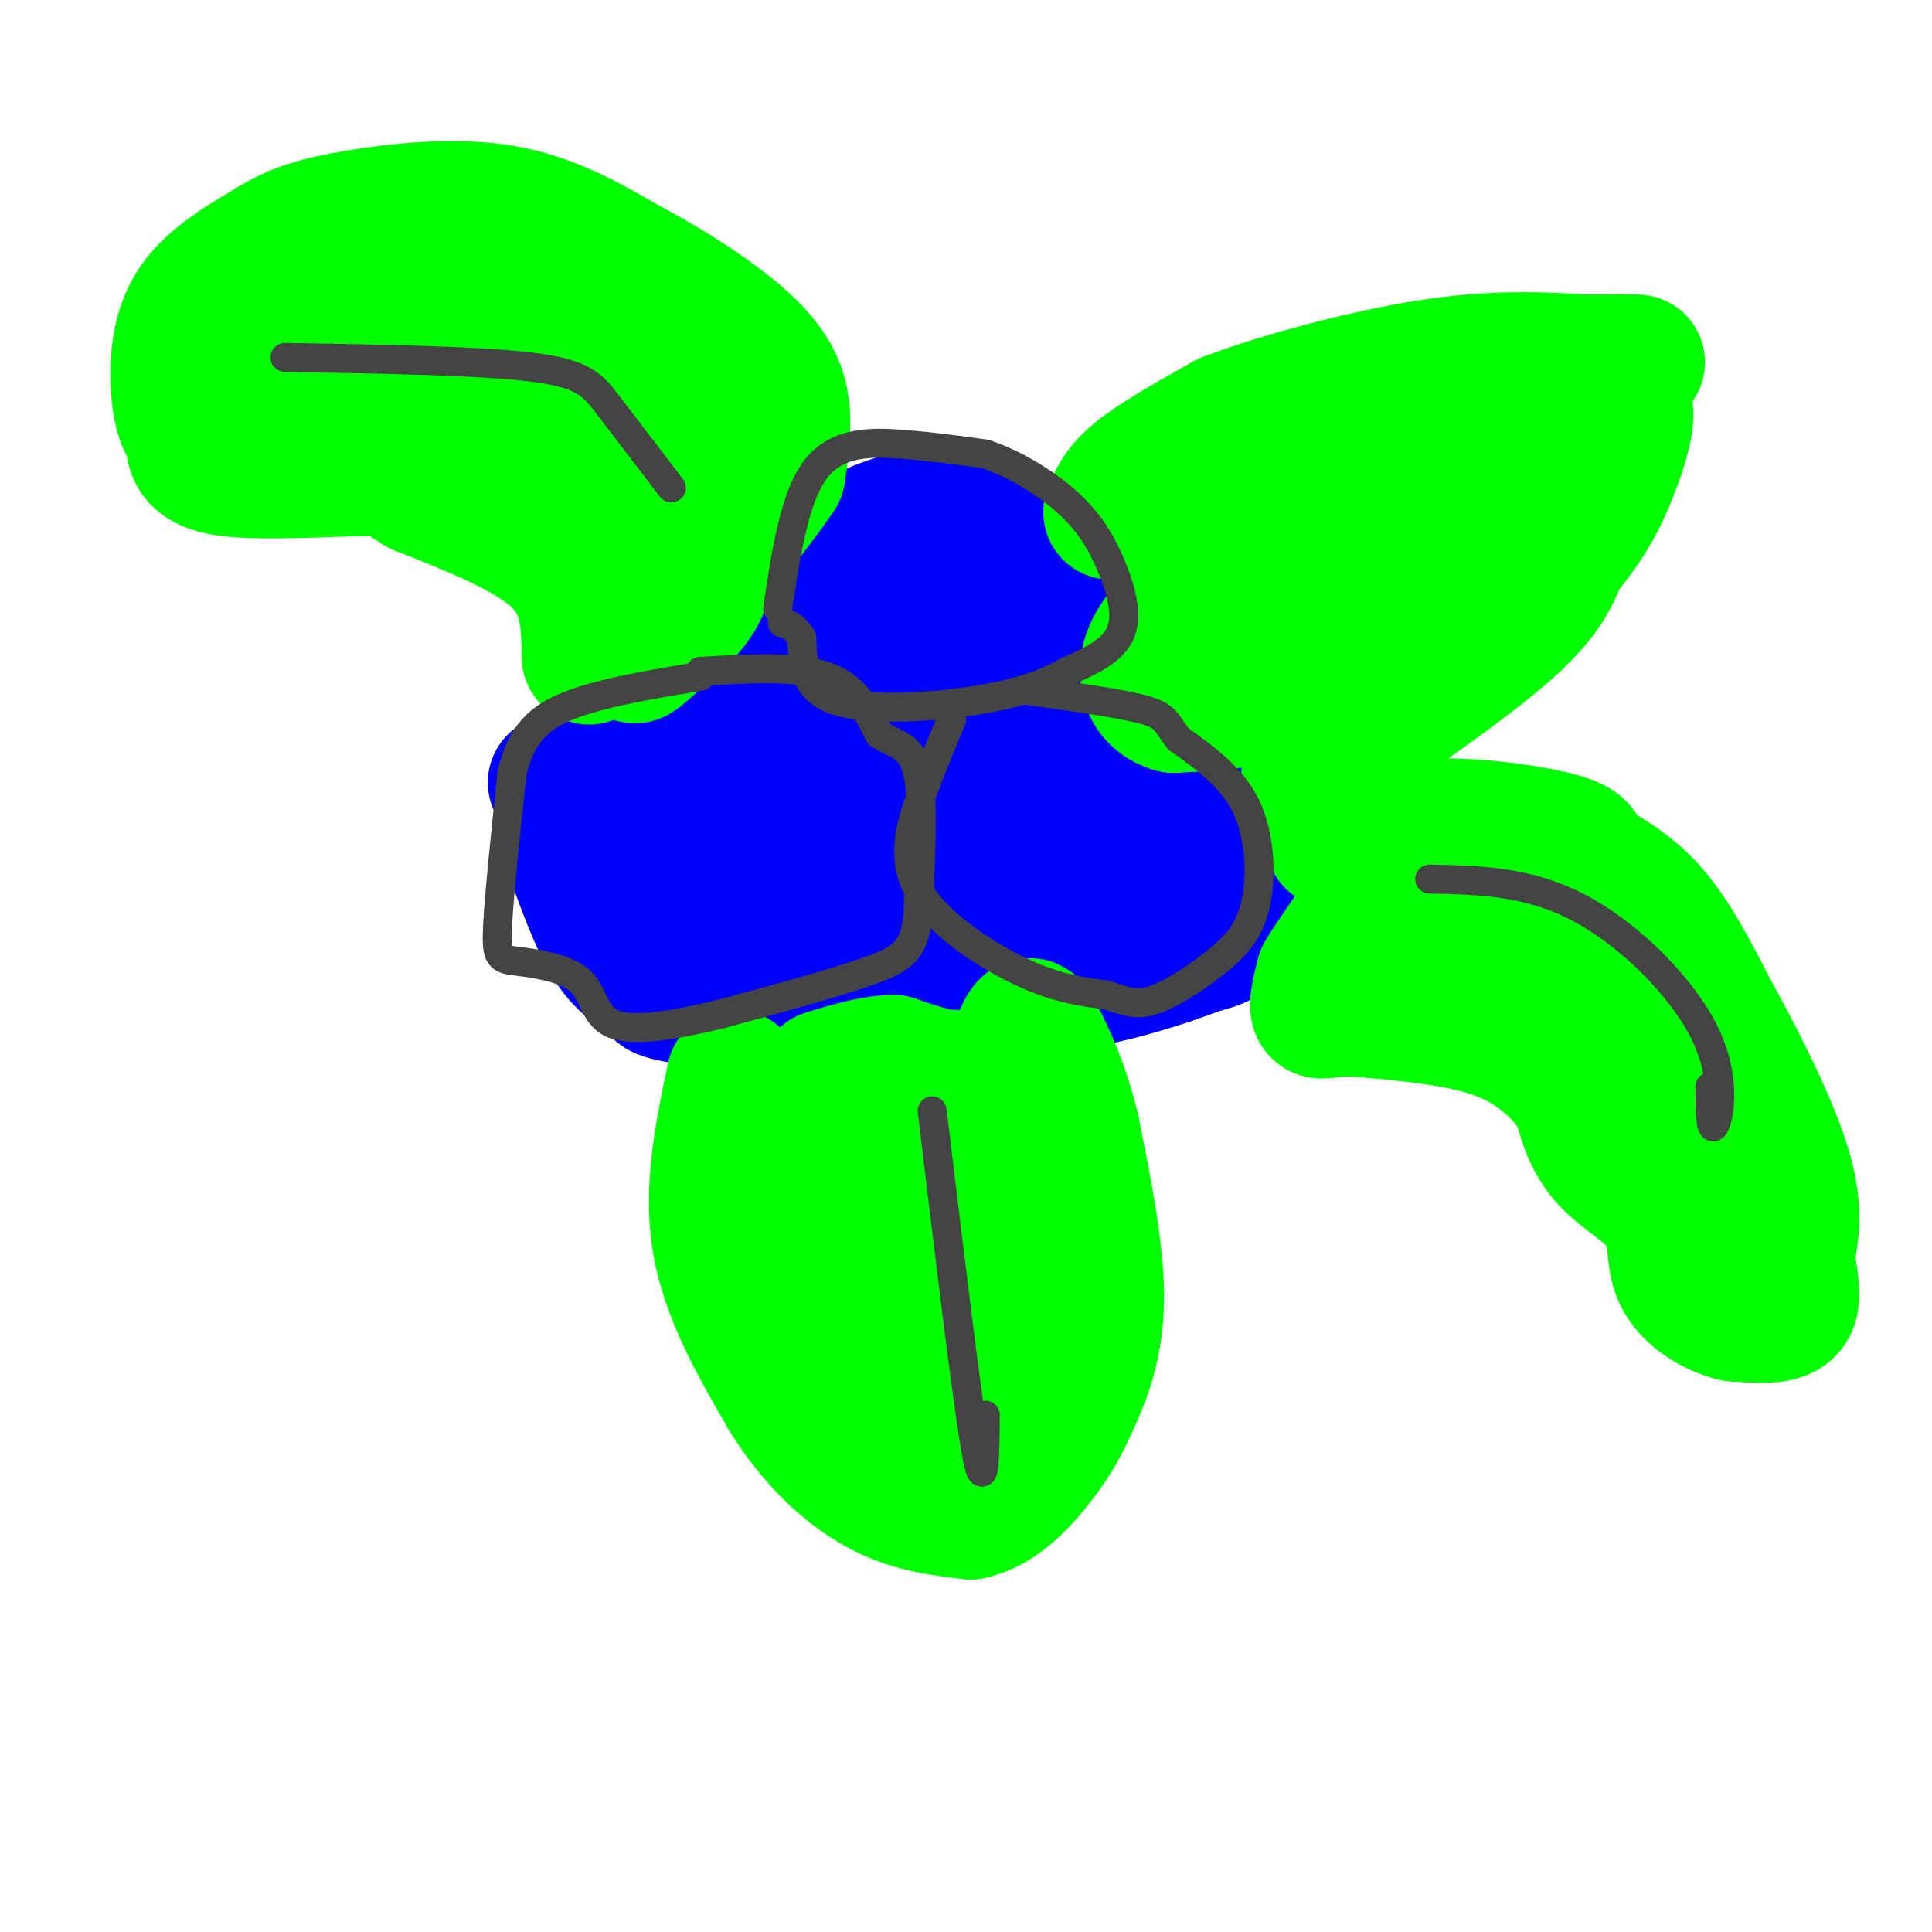<svg viewBox='0 0 400 400' version='1.1' xmlns='http://www.w3.org/2000/svg' xmlns:xlink='http://www.w3.org/1999/xlink'><g fill='none' stroke='#0000ff' stroke-width='28' stroke-linecap='round' stroke-linejoin='round'><path d='M151,200c0.000,0.000 -11.000,0.000 -11,0'/><path d='M140,200c-3.044,-1.022 -5.156,-3.578 -6,-7c-0.844,-3.422 -0.422,-7.711 0,-12'/><path d='M134,181c2.667,-4.500 9.333,-9.750 16,-15'/><path d='M150,166c5.644,-2.778 11.756,-2.222 15,-1c3.244,1.222 3.622,3.111 4,5'/><path d='M169,170c2.393,2.000 6.375,4.500 8,8c1.625,3.500 0.893,8.000 0,10c-0.893,2.000 -1.946,1.500 -3,1'/><path d='M174,189c-3.667,1.333 -11.333,4.167 -19,7'/><path d='M155,196c-3.844,-0.511 -3.956,-5.289 -3,-9c0.956,-3.711 2.978,-6.356 5,-9'/><path d='M157,178c1.444,-1.844 2.556,-1.956 4,0c1.444,1.956 3.222,5.978 5,10'/><path d='M166,188c1.667,2.667 3.333,4.333 1,6c-2.333,1.667 -8.667,3.333 -15,5'/><path d='M152,199c-0.333,0.667 6.333,-0.167 13,-1'/><path d='M165,198c4.667,-1.833 9.833,-5.917 15,-10'/><path d='M180,188c2.822,-3.956 2.378,-8.844 1,-13c-1.378,-4.156 -3.689,-7.578 -6,-11'/><path d='M175,164c-1.067,-2.600 -0.733,-3.600 -5,-4c-4.267,-0.400 -13.133,-0.200 -22,0'/><path d='M148,160c-4.622,-0.133 -5.178,-0.467 -7,1c-1.822,1.467 -4.911,4.733 -8,8'/><path d='M133,169c-1.667,2.167 -1.833,3.583 -2,5'/><path d='M198,165c0.000,0.000 10.000,-6.000 10,-6'/><path d='M208,159c3.155,-1.964 6.042,-3.875 14,-2c7.958,1.875 20.988,7.536 27,11c6.012,3.464 5.006,4.732 4,6'/><path d='M253,174c1.644,4.222 3.756,11.778 3,16c-0.756,4.222 -4.378,5.111 -8,6'/><path d='M248,196c-6.489,2.667 -18.711,6.333 -25,7c-6.289,0.667 -6.644,-1.667 -7,-4'/><path d='M216,199c-2.091,-0.845 -3.818,-0.959 -5,-4c-1.182,-3.041 -1.818,-9.011 -1,-13c0.818,-3.989 3.091,-5.997 6,-7c2.909,-1.003 6.455,-1.002 10,-1'/><path d='M226,174c4.357,0.455 10.250,2.091 13,4c2.750,1.909 2.356,4.091 2,6c-0.356,1.909 -0.673,3.545 -4,5c-3.327,1.455 -9.663,2.727 -16,4'/><path d='M221,193c-4.915,1.183 -9.204,2.142 -13,2c-3.796,-0.142 -7.099,-1.384 -9,-3c-1.901,-1.616 -2.400,-3.604 -2,-5c0.400,-1.396 1.700,-2.198 3,-3'/><path d='M200,184c2.131,-3.119 5.958,-9.417 9,-13c3.042,-3.583 5.298,-4.452 8,-4c2.702,0.452 5.851,2.226 9,4'/><path d='M184,147c-1.867,-0.311 -3.733,-0.622 -5,-2c-1.267,-1.378 -1.933,-3.822 -2,-9c-0.067,-5.178 0.467,-13.089 1,-21'/><path d='M178,115c0.841,-4.448 2.442,-5.069 5,-6c2.558,-0.931 6.073,-2.174 10,-2c3.927,0.174 8.265,1.764 12,5c3.735,3.236 6.868,8.118 10,13'/><path d='M215,125c1.831,3.121 1.408,4.424 0,6c-1.408,1.576 -3.802,3.424 -7,5c-3.198,1.576 -7.199,2.879 -12,3c-4.801,0.121 -10.400,-0.939 -16,-2'/><path d='M180,137c-2.987,0.226 -2.455,1.790 -3,0c-0.545,-1.790 -2.167,-6.933 -1,-12c1.167,-5.067 5.122,-10.056 7,-13c1.878,-2.944 1.679,-3.841 4,-4c2.321,-0.159 7.160,0.421 12,1'/><path d='M199,109c2.429,2.714 2.500,9.000 3,13c0.500,4.000 1.429,5.714 -5,7c-6.429,1.286 -20.214,2.143 -34,3'/><path d='M163,132c-3.104,-2.668 6.137,-10.839 12,-16c5.863,-5.161 8.348,-7.313 11,-5c2.652,2.313 5.472,9.089 5,14c-0.472,4.911 -4.236,7.955 -8,11'/><path d='M183,136c-3.000,1.833 -6.500,0.917 -10,0'/><path d='M118,175c2.917,8.167 5.833,16.333 9,21c3.167,4.667 6.583,5.833 10,7'/><path d='M137,203c0.607,1.524 -2.875,1.833 3,3c5.875,1.167 21.107,3.190 31,2c9.893,-1.190 14.446,-5.595 19,-10'/><path d='M190,198c3.167,-2.000 1.583,-2.000 0,-2'/><path d='M115,162c6.500,-4.500 13.000,-9.000 18,-11c5.000,-2.000 8.500,-1.500 12,-1'/><path d='M145,150c4.333,-0.167 9.167,-0.083 14,0'/></g>
<g fill='none' stroke='#00ff00' stroke-width='28' stroke-linecap='round' stroke-linejoin='round'><path d='M230,106c1.000,-2.417 2.000,-4.833 6,-8c4.000,-3.167 11.000,-7.083 18,-11'/><path d='M254,87c10.667,-4.111 28.333,-8.889 42,-11c13.667,-2.111 23.333,-1.556 33,-1'/><path d='M329,75c7.167,-0.167 8.583,-0.083 10,0'/><path d='M271,160c15.667,-10.750 31.333,-21.500 40,-29c8.667,-7.500 10.333,-11.750 12,-16'/><path d='M323,115c3.464,-4.476 6.125,-7.667 9,-14c2.875,-6.333 5.964,-15.810 4,-17c-1.964,-1.190 -8.982,5.905 -16,13'/><path d='M320,97c-4.089,4.911 -6.311,10.689 -14,18c-7.689,7.311 -20.844,16.156 -34,25'/><path d='M272,140c-10.500,5.167 -19.750,5.583 -29,6'/><path d='M243,146c-6.244,-1.689 -7.356,-8.911 -2,-15c5.356,-6.089 17.178,-11.044 29,-16'/><path d='M270,115c11.369,-5.250 25.292,-10.375 32,-14c6.708,-3.625 6.202,-5.750 3,-6c-3.202,-0.250 -9.101,1.375 -15,3'/><path d='M290,98c-8.500,3.000 -22.250,9.000 -36,15'/><path d='M254,113c-6.333,2.500 -4.167,1.250 -2,0'/><path d='M276,174c7.133,-1.511 14.267,-3.022 23,-3c8.733,0.022 19.067,1.578 24,3c4.933,1.422 4.467,2.711 4,4'/><path d='M327,178c3.156,1.911 9.044,4.689 14,10c4.956,5.311 8.978,13.156 13,21'/><path d='M354,209c5.311,9.533 12.089,22.867 15,32c2.911,9.133 1.956,14.067 1,19'/><path d='M370,260c0.644,5.356 1.756,9.244 0,11c-1.756,1.756 -6.378,1.378 -11,1'/><path d='M359,272c-4.183,-1.003 -9.142,-4.011 -11,-8c-1.858,-3.989 -0.616,-8.959 -3,-13c-2.384,-4.041 -8.396,-7.155 -12,-11c-3.604,-3.845 -4.802,-8.423 -6,-13'/><path d='M327,227c-3.200,-4.689 -8.200,-9.911 -16,-13c-7.800,-3.089 -18.400,-4.044 -29,-5'/><path d='M282,209c-6.556,-0.467 -8.444,0.867 -9,0c-0.556,-0.867 0.222,-3.933 1,-7'/><path d='M274,202c2.095,-3.786 6.833,-9.750 9,-14c2.167,-4.250 1.762,-6.786 9,-3c7.238,3.786 22.119,13.893 37,24'/><path d='M329,209c9.000,6.400 13.000,10.400 16,15c3.000,4.600 5.000,9.800 7,15'/><path d='M152,223c-2.417,11.500 -4.833,23.000 -3,34c1.833,11.000 7.917,21.500 14,32'/><path d='M163,289c5.556,8.978 12.444,15.422 19,19c6.556,3.578 12.778,4.289 19,5'/><path d='M201,313c5.781,-1.214 10.735,-6.748 14,-11c3.265,-4.252 4.841,-7.222 7,-12c2.159,-4.778 4.903,-11.365 5,-21c0.097,-9.635 -2.451,-22.317 -5,-35'/><path d='M222,234c-2.231,-9.463 -5.309,-15.619 -7,-19c-1.691,-3.381 -1.994,-3.987 -4,1c-2.006,4.987 -5.716,15.568 -6,27c-0.284,11.432 2.858,23.716 6,36'/><path d='M211,279c0.791,8.341 -0.231,11.195 0,15c0.231,3.805 1.716,8.563 -3,1c-4.716,-7.563 -15.633,-27.447 -21,-41c-5.367,-13.553 -5.183,-20.777 -5,-28'/><path d='M182,226c-1.857,-2.905 -4.000,3.833 -6,17c-2.000,13.167 -3.857,32.762 -2,43c1.857,10.238 7.429,11.119 13,12'/><path d='M187,298c4.488,-10.857 9.208,-44.000 11,-60c1.792,-16.000 0.655,-14.857 -2,-15c-2.655,-0.143 -6.827,-1.571 -11,-3'/><path d='M185,220c-4.167,0.000 -9.083,1.500 -14,3'/><path d='M122,136c-0.083,-7.083 -0.167,-14.167 -6,-20c-5.833,-5.833 -17.417,-10.417 -29,-15'/><path d='M87,101c-5.619,-3.310 -5.167,-4.083 -12,-4c-6.833,0.083 -20.952,1.024 -28,0c-7.048,-1.024 -7.024,-4.012 -7,-7'/><path d='M40,90c-1.750,-2.262 -2.625,-4.417 -3,-9c-0.375,-4.583 -0.250,-11.595 3,-17c3.250,-5.405 9.625,-9.202 16,-13'/><path d='M56,51c5.071,-3.179 9.750,-4.625 18,-6c8.250,-1.375 20.071,-2.679 30,-1c9.929,1.679 17.964,6.339 26,11'/><path d='M130,55c9.250,4.857 19.375,11.500 25,17c5.625,5.500 6.750,9.857 7,14c0.250,4.143 -0.375,8.071 -1,12'/><path d='M161,98c-6.289,9.467 -21.511,27.133 -27,34c-5.489,6.867 -1.244,2.933 3,-1'/><path d='M137,131c2.203,-1.600 6.209,-5.099 8,-9c1.791,-3.901 1.367,-8.204 1,-16c-0.367,-7.796 -0.676,-19.085 -12,-25c-11.324,-5.915 -33.662,-6.458 -56,-7'/><path d='M78,74c-13.689,-1.667 -19.911,-2.333 -21,-3c-1.089,-0.667 2.956,-1.333 7,-2'/><path d='M64,69c11.333,-1.405 36.167,-3.917 48,-2c11.833,1.917 10.667,8.262 11,15c0.333,6.738 2.167,13.869 4,21'/><path d='M127,103c-0.607,3.452 -4.125,1.583 -6,-2c-1.875,-3.583 -2.107,-8.881 -6,-11c-3.893,-2.119 -11.446,-1.060 -19,0'/><path d='M96,90c-3.167,0.500 -1.583,1.750 0,3'/></g>
<g fill='none' stroke='#444444' stroke-width='6' stroke-linecap='round' stroke-linejoin='round'><path d='M145,139c9.917,-0.583 19.833,-1.167 26,1c6.167,2.167 8.583,7.083 11,12'/><path d='M182,152c3.489,2.311 6.711,2.089 8,8c1.289,5.911 0.644,17.956 0,30'/><path d='M190,190c-0.844,6.711 -2.956,8.489 -10,11c-7.044,2.511 -19.022,5.756 -31,9'/><path d='M149,210c-9.545,2.329 -17.909,3.652 -22,2c-4.091,-1.652 -3.911,-6.278 -7,-9c-3.089,-2.722 -9.447,-3.541 -13,-4c-3.553,-0.459 -4.301,-0.560 -4,-7c0.301,-6.440 1.650,-19.220 3,-32'/><path d='M106,160c1.933,-7.822 5.267,-11.378 12,-14c6.733,-2.622 16.867,-4.311 27,-6'/><path d='M197,149c-1.905,4.554 -3.810,9.107 -6,15c-2.190,5.893 -4.667,13.125 -1,20c3.667,6.875 13.476,13.393 21,17c7.524,3.607 12.762,4.304 18,5'/><path d='M229,206c4.387,1.364 6.355,2.274 10,1c3.645,-1.274 8.967,-4.733 13,-8c4.033,-3.267 6.778,-6.341 8,-12c1.222,-5.659 0.921,-13.903 -2,-20c-2.921,-6.097 -8.460,-10.049 -14,-14'/><path d='M244,153c-2.667,-3.333 -2.333,-4.667 -7,-6c-4.667,-1.333 -14.333,-2.667 -24,-4'/><path d='M161,126c1.756,-11.644 3.511,-23.289 8,-29c4.489,-5.711 11.711,-5.489 18,-5c6.289,0.489 11.644,1.244 17,2'/><path d='M204,94c6.002,1.984 12.506,5.944 17,10c4.494,4.056 6.979,8.207 9,13c2.021,4.793 3.577,10.226 2,14c-1.577,3.774 -6.289,5.887 -11,8'/><path d='M221,139c-4.357,2.440 -9.750,4.542 -19,6c-9.250,1.458 -22.357,2.274 -29,0c-6.643,-2.274 -6.821,-7.637 -7,-13'/><path d='M166,132c-1.833,-2.667 -2.917,-2.833 -4,-3'/><path d='M59,74c20.044,0.333 40.089,0.667 51,2c10.911,1.333 12.689,3.667 16,8c3.311,4.333 8.156,10.667 13,17'/><path d='M193,230c3.583,29.750 7.167,59.500 9,70c1.833,10.500 1.917,1.750 2,-7'/><path d='M296,182c10.226,0.208 20.452,0.417 31,6c10.548,5.583 21.417,16.542 26,26c4.583,9.458 2.881,17.417 2,19c-0.881,1.583 -0.940,-3.208 -1,-8'/></g>
</svg>